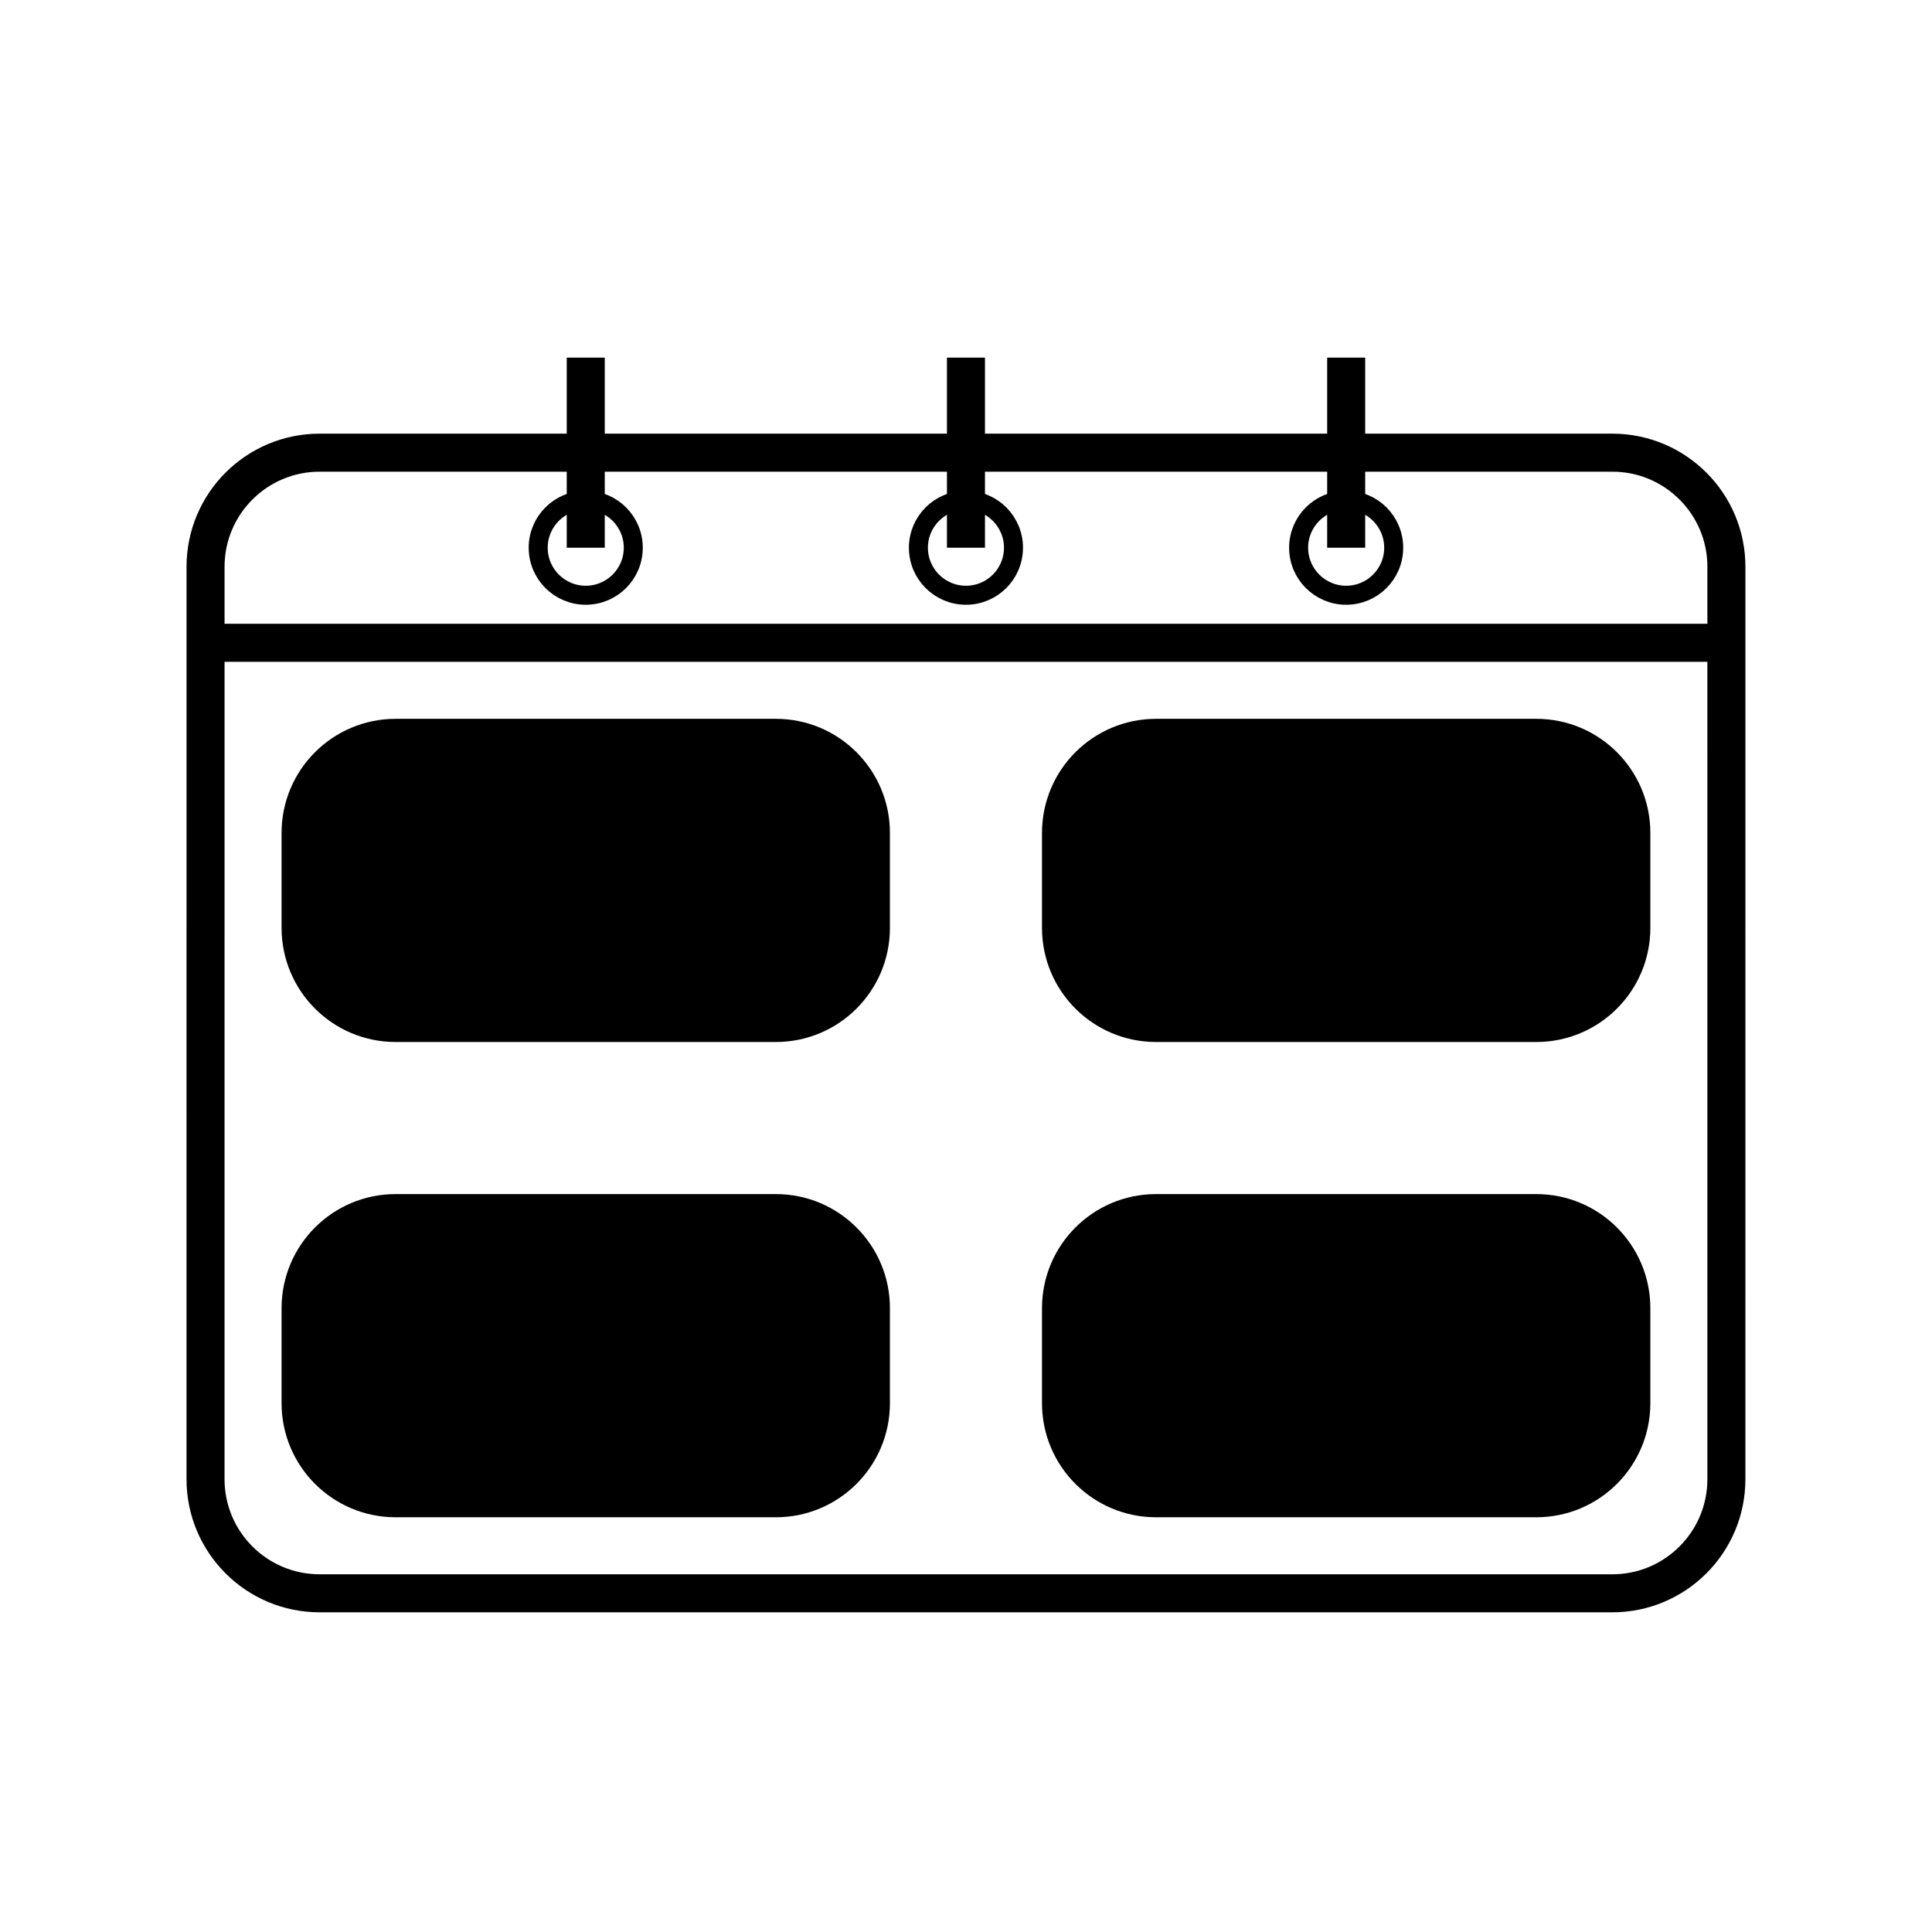 <?xml version="1.0" encoding="UTF-8"?>
<!-- The Best Svg Icon site in the world: iconSvg.co, Visit us! https://iconsvg.co -->
<svg width="800px" height="800px" version="1.1" viewBox="144 144 512 512" xmlns="http://www.w3.org/2000/svg">
 <defs>
  <clipPath id="e">
   <path d="m148.09 148.09h503.81v503.81h-503.81z"/>
  </clipPath>
  <clipPath id="d">
   <path d="m148.09 197h369.91v361h-369.91z"/>
  </clipPath>
  <clipPath id="c">
   <path d="m148.09 322h369.91v329.9h-369.91z"/>
  </clipPath>
  <clipPath id="b">
   <path d="m282 197h369.9v361h-369.9z"/>
  </clipPath>
  <clipPath id="a">
   <path d="m282 322h369.9v329.9h-369.9z"/>
  </clipPath>
 </defs>
 <g clip-path="url(#e)">
  <path transform="matrix(5.038 0 0 5.038 148.09 148.09)" d="m90 77c0 3.312-2.688 6-6 6l-68-7.75e-4c-3.313 0-6-2.688-6-6l7.75e-4 -47.999c0-3.313 2.687-6 6-6h68c3.312 0 6 2.687 6 6z" fill="none" stroke="#000000" stroke-miterlimit="10" stroke-width="2"/>
 </g>
 <path transform="matrix(5.038 0 0 5.038 148.09 148.09)" d="m10 33h80" fill="none" stroke="#000000" stroke-miterlimit="10" stroke-width="2"/>
 <path transform="matrix(5.038 0 0 5.038 148.09 148.09)" d="m52.5 28c0 1.381-1.12 2.5-2.5 2.5-1.381 0-2.501-1.119-2.501-2.5 0-1.381 1.12-2.5 2.501-2.5 1.38 0 2.5 1.119 2.5 2.5" fill="none" stroke="#000000" stroke-miterlimit="10"/>
 <path transform="matrix(5.038 0 0 5.038 148.09 148.09)" d="m50 18v10" fill="none" stroke="#000000" stroke-miterlimit="10" stroke-width="2"/>
 <path transform="matrix(5.038 0 0 5.038 148.09 148.09)" d="m72.5 28c0 1.381-1.12 2.5-2.5 2.5-1.381 0-2.501-1.119-2.501-2.5 0-1.381 1.12-2.5 2.501-2.5 1.38 0 2.5 1.119 2.5 2.5" fill="none" stroke="#000000" stroke-miterlimit="10"/>
 <path transform="matrix(5.038 0 0 5.038 148.09 148.09)" d="m32.5 28c0 1.381-1.12 2.5-2.5 2.5-1.381 0-2.501-1.119-2.501-2.5 0-1.381 1.12-2.5 2.501-2.5 1.38 0 2.5 1.119 2.5 2.5" fill="none" stroke="#000000" stroke-miterlimit="10"/>
 <path transform="matrix(5.038 0 0 5.038 148.09 148.09)" d="m30 18v10" fill="none" stroke="#000000" stroke-miterlimit="10" stroke-width="2"/>
 <path transform="matrix(5.038 0 0 5.038 148.09 148.09)" d="m70 18v10" fill="none" stroke="#000000" stroke-miterlimit="10" stroke-width="2"/>
 <path d="m374.81 389.92c0 13.91-11.281 25.191-25.191 25.191h-100.76c-13.91 0-25.191-11.281-25.191-25.191v-25.191c0-13.91 11.281-25.191 25.191-25.191h100.76c13.91 0 25.191 11.281 25.191 25.191z"/>
 <g clip-path="url(#d)">
  <path transform="matrix(5.038 0 0 5.038 148.09 148.09)" d="m45 48c0 2.761-2.239 5-5 5h-20c-2.761 0-5-2.239-5-5v-5c0-2.761 2.239-5 5-5h20c2.761 0 5 2.239 5 5z" fill="none" stroke="#000000" stroke-miterlimit="10" stroke-width="2"/>
 </g>
 <path d="m374.81 515.88c0 13.914-11.273 25.191-25.191 25.191h-100.76c-13.91 0-25.191-11.273-25.191-25.191v-25.191c0-13.914 11.281-25.191 25.191-25.191h100.76c13.914 0 25.191 11.273 25.191 25.191z"/>
 <g clip-path="url(#c)">
  <path transform="matrix(5.038 0 0 5.038 148.09 148.09)" d="m45 73c0 2.762-2.238 5-5 5h-20c-2.761 0-5-2.238-5-5v-5c0-2.762 2.239-5 5-5h20c2.762 0 5 2.238 5 5z" fill="none" stroke="#000000" stroke-miterlimit="10" stroke-width="2"/>
 </g>
 <path d="m576.33 389.92c0 13.914-11.273 25.191-25.191 25.191h-100.76c-13.914 0-25.191-11.273-25.191-25.191v-25.191c0-13.91 11.273-25.191 25.191-25.191h100.76c13.914 0 25.191 11.281 25.191 25.191z"/>
 <g clip-path="url(#b)">
  <path transform="matrix(5.038 0 0 5.038 148.09 148.09)" d="m85 48c0 2.762-2.238 5-5 5h-20c-2.762 0-5-2.238-5-5v-5c0-2.761 2.238-5 5-5h20c2.762 0 5 2.239 5 5z" fill="none" stroke="#000000" stroke-miterlimit="10" stroke-width="2"/>
 </g>
 <path d="m576.33 515.88c0 13.914-11.273 25.191-25.191 25.191h-100.76c-13.914 0-25.191-11.273-25.191-25.191v-25.191c0-13.914 11.273-25.191 25.191-25.191h100.76c13.914 0 25.191 11.273 25.191 25.191z"/>
 <g clip-path="url(#a)">
  <path transform="matrix(5.038 0 0 5.038 148.09 148.09)" d="m85 73c0 2.762-2.238 5-5 5h-20c-2.762 0-5-2.238-5-5v-5c0-2.762 2.238-5 5-5h20c2.762 0 5 2.238 5 5z" fill="none" stroke="#000000" stroke-miterlimit="10" stroke-width="2"/>
 </g>
</svg>